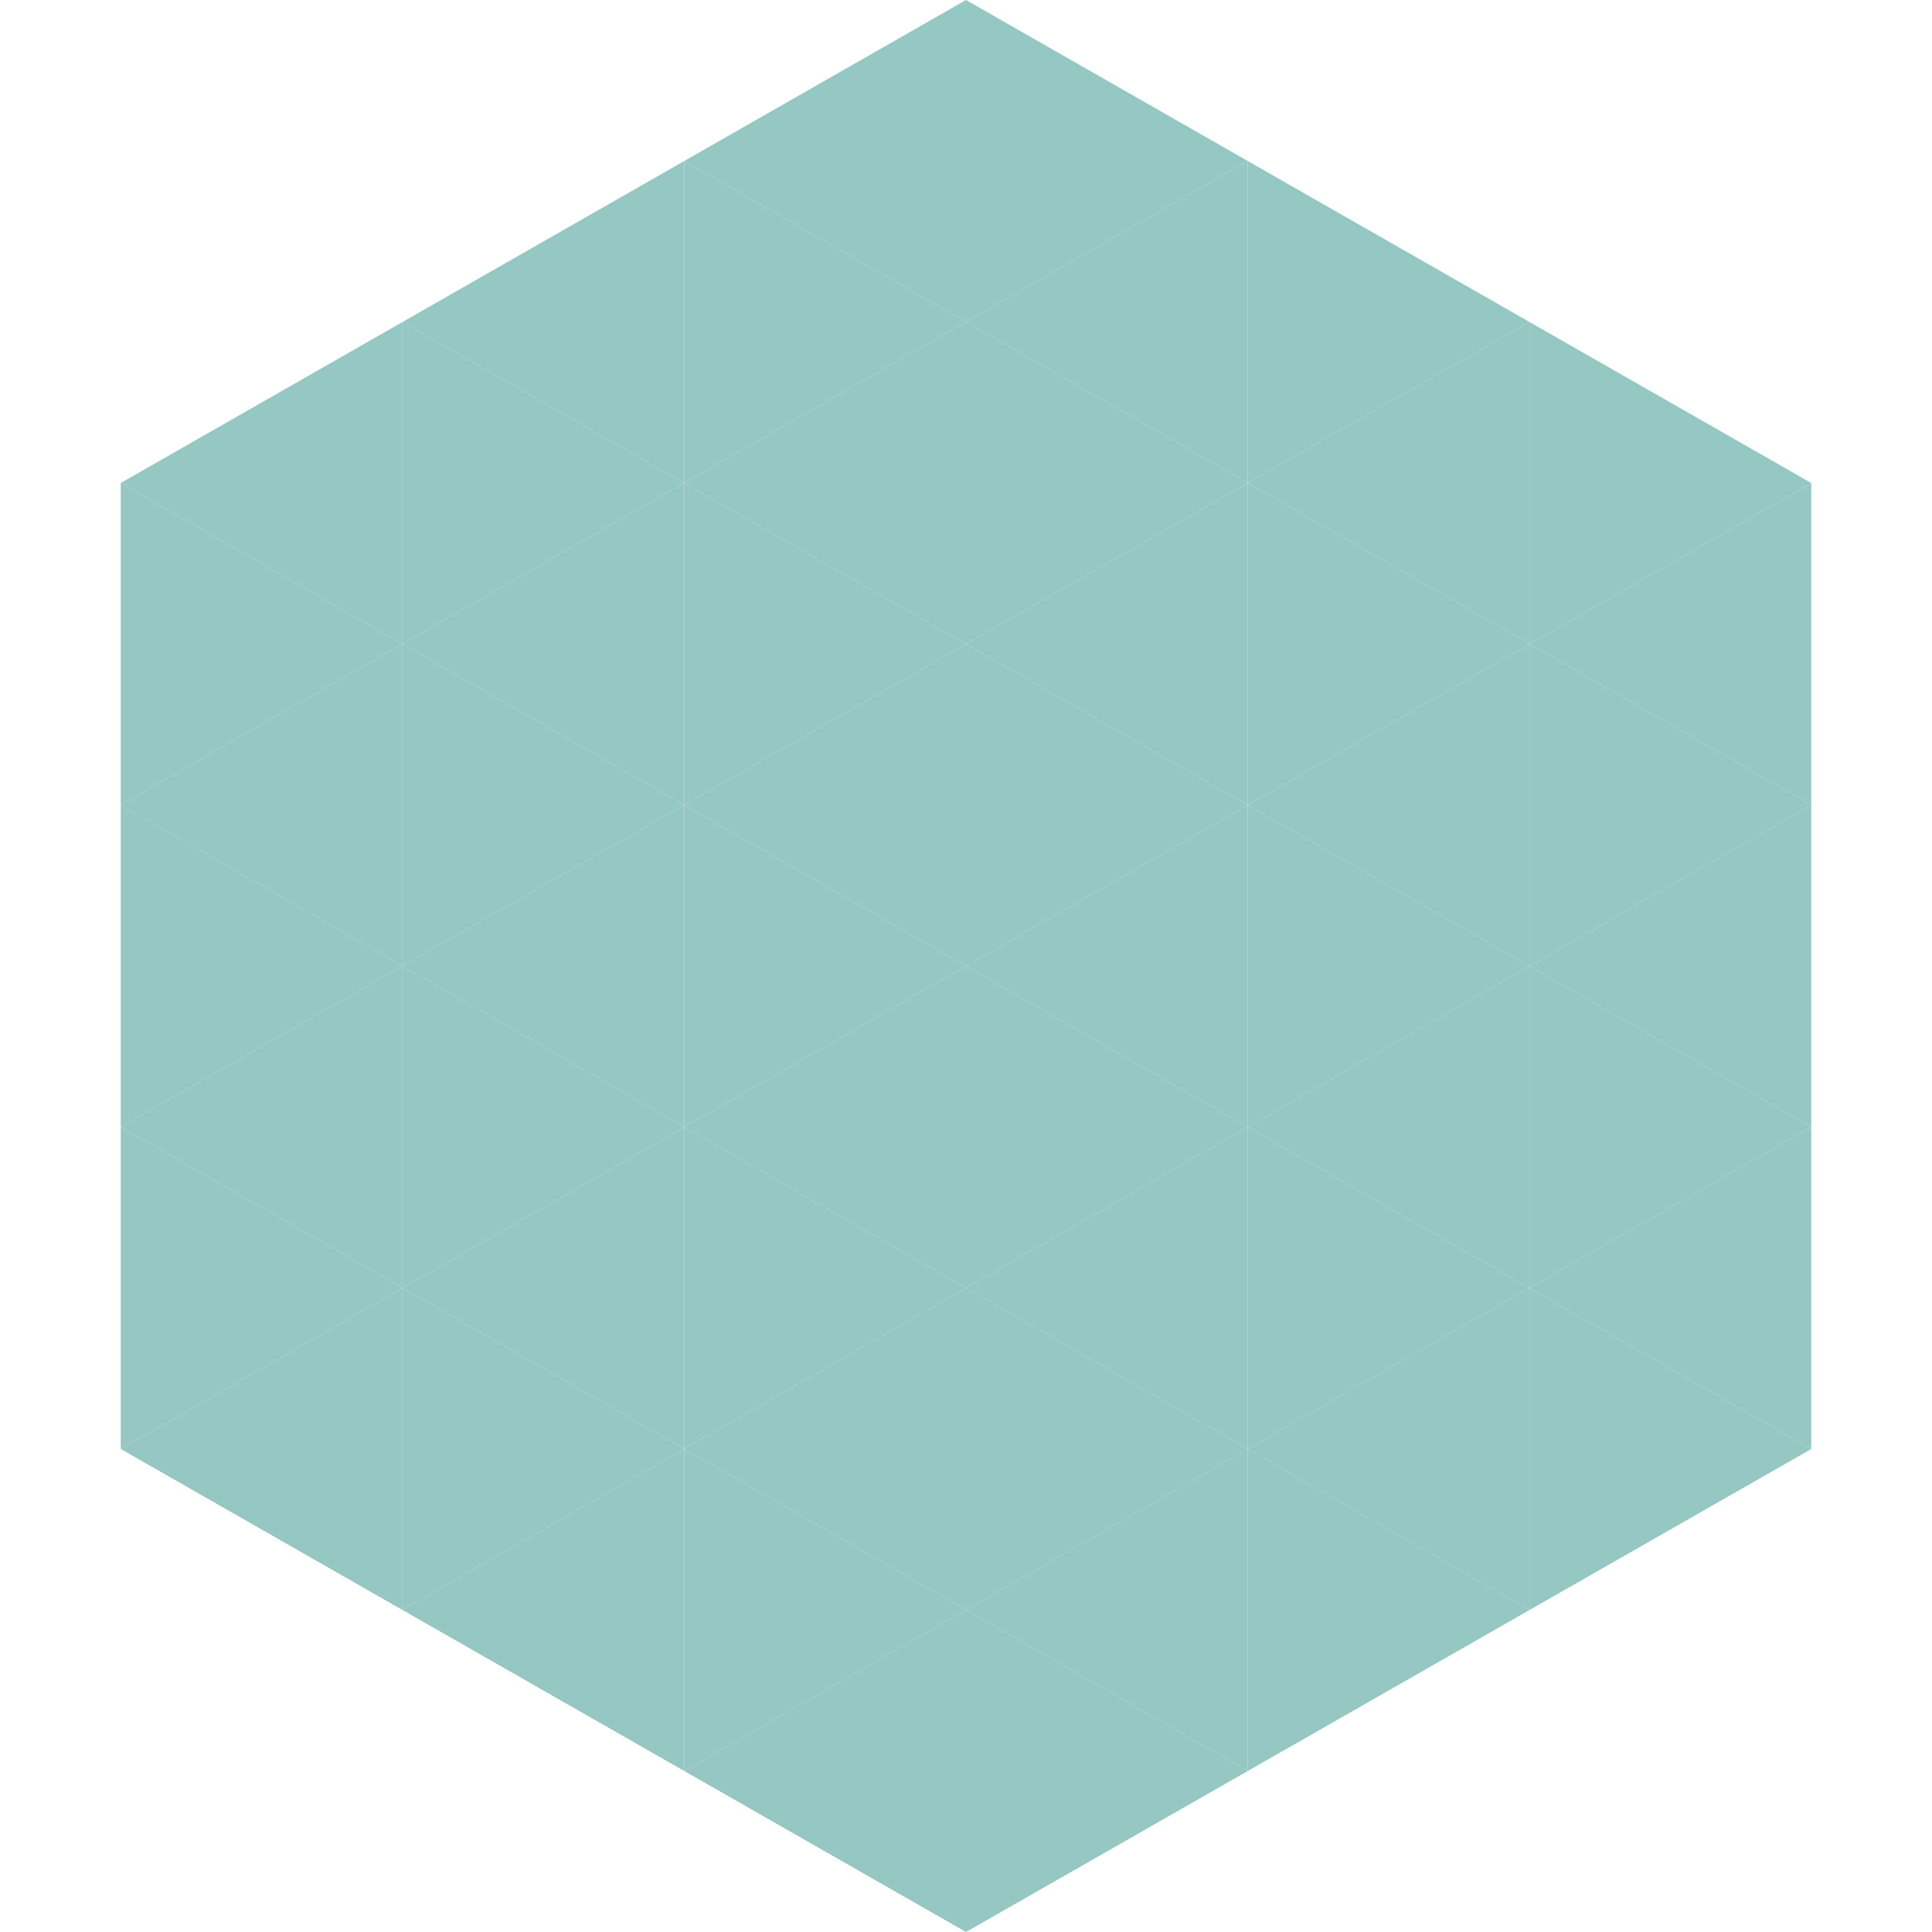 <?xml version="1.0"?>
<!-- Generated by SVGo -->
<svg width="240" height="240"
     xmlns="http://www.w3.org/2000/svg"
     xmlns:xlink="http://www.w3.org/1999/xlink">
<polygon points="50,40 15,60 50,80" style="fill:rgb(149,199,195)" />
<polygon points="190,40 225,60 190,80" style="fill:rgb(149,199,195)" />
<polygon points="15,60 50,80 15,100" style="fill:rgb(149,199,195)" />
<polygon points="225,60 190,80 225,100" style="fill:rgb(149,199,195)" />
<polygon points="50,80 15,100 50,120" style="fill:rgb(149,199,195)" />
<polygon points="190,80 225,100 190,120" style="fill:rgb(149,199,195)" />
<polygon points="15,100 50,120 15,140" style="fill:rgb(149,199,195)" />
<polygon points="225,100 190,120 225,140" style="fill:rgb(149,199,195)" />
<polygon points="50,120 15,140 50,160" style="fill:rgb(149,199,195)" />
<polygon points="190,120 225,140 190,160" style="fill:rgb(149,199,195)" />
<polygon points="15,140 50,160 15,180" style="fill:rgb(149,199,195)" />
<polygon points="225,140 190,160 225,180" style="fill:rgb(149,199,195)" />
<polygon points="50,160 15,180 50,200" style="fill:rgb(149,199,195)" />
<polygon points="190,160 225,180 190,200" style="fill:rgb(149,199,195)" />
<polygon points="15,180 50,200 15,220" style="fill:rgb(255,255,255); fill-opacity:0" />
<polygon points="225,180 190,200 225,220" style="fill:rgb(255,255,255); fill-opacity:0" />
<polygon points="50,0 85,20 50,40" style="fill:rgb(255,255,255); fill-opacity:0" />
<polygon points="190,0 155,20 190,40" style="fill:rgb(255,255,255); fill-opacity:0" />
<polygon points="85,20 50,40 85,60" style="fill:rgb(149,199,195)" />
<polygon points="155,20 190,40 155,60" style="fill:rgb(149,199,195)" />
<polygon points="50,40 85,60 50,80" style="fill:rgb(149,199,195)" />
<polygon points="190,40 155,60 190,80" style="fill:rgb(149,199,195)" />
<polygon points="85,60 50,80 85,100" style="fill:rgb(149,199,195)" />
<polygon points="155,60 190,80 155,100" style="fill:rgb(149,199,195)" />
<polygon points="50,80 85,100 50,120" style="fill:rgb(149,199,195)" />
<polygon points="190,80 155,100 190,120" style="fill:rgb(149,199,195)" />
<polygon points="85,100 50,120 85,140" style="fill:rgb(149,199,195)" />
<polygon points="155,100 190,120 155,140" style="fill:rgb(149,199,195)" />
<polygon points="50,120 85,140 50,160" style="fill:rgb(149,199,195)" />
<polygon points="190,120 155,140 190,160" style="fill:rgb(149,199,195)" />
<polygon points="85,140 50,160 85,180" style="fill:rgb(149,199,195)" />
<polygon points="155,140 190,160 155,180" style="fill:rgb(149,199,195)" />
<polygon points="50,160 85,180 50,200" style="fill:rgb(149,199,195)" />
<polygon points="190,160 155,180 190,200" style="fill:rgb(149,199,195)" />
<polygon points="85,180 50,200 85,220" style="fill:rgb(149,199,195)" />
<polygon points="155,180 190,200 155,220" style="fill:rgb(149,199,195)" />
<polygon points="120,0 85,20 120,40" style="fill:rgb(149,199,195)" />
<polygon points="120,0 155,20 120,40" style="fill:rgb(149,199,195)" />
<polygon points="85,20 120,40 85,60" style="fill:rgb(149,199,195)" />
<polygon points="155,20 120,40 155,60" style="fill:rgb(149,199,195)" />
<polygon points="120,40 85,60 120,80" style="fill:rgb(149,199,195)" />
<polygon points="120,40 155,60 120,80" style="fill:rgb(149,199,195)" />
<polygon points="85,60 120,80 85,100" style="fill:rgb(149,199,195)" />
<polygon points="155,60 120,80 155,100" style="fill:rgb(149,199,195)" />
<polygon points="120,80 85,100 120,120" style="fill:rgb(149,199,195)" />
<polygon points="120,80 155,100 120,120" style="fill:rgb(149,199,195)" />
<polygon points="85,100 120,120 85,140" style="fill:rgb(149,199,195)" />
<polygon points="155,100 120,120 155,140" style="fill:rgb(149,199,195)" />
<polygon points="120,120 85,140 120,160" style="fill:rgb(149,199,195)" />
<polygon points="120,120 155,140 120,160" style="fill:rgb(149,199,195)" />
<polygon points="85,140 120,160 85,180" style="fill:rgb(149,199,195)" />
<polygon points="155,140 120,160 155,180" style="fill:rgb(149,199,195)" />
<polygon points="120,160 85,180 120,200" style="fill:rgb(149,199,195)" />
<polygon points="120,160 155,180 120,200" style="fill:rgb(149,199,195)" />
<polygon points="85,180 120,200 85,220" style="fill:rgb(149,199,195)" />
<polygon points="155,180 120,200 155,220" style="fill:rgb(149,199,195)" />
<polygon points="120,200 85,220 120,240" style="fill:rgb(149,199,195)" />
<polygon points="120,200 155,220 120,240" style="fill:rgb(149,199,195)" />
<polygon points="85,220 120,240 85,260" style="fill:rgb(255,255,255); fill-opacity:0" />
<polygon points="155,220 120,240 155,260" style="fill:rgb(255,255,255); fill-opacity:0" />
</svg>
